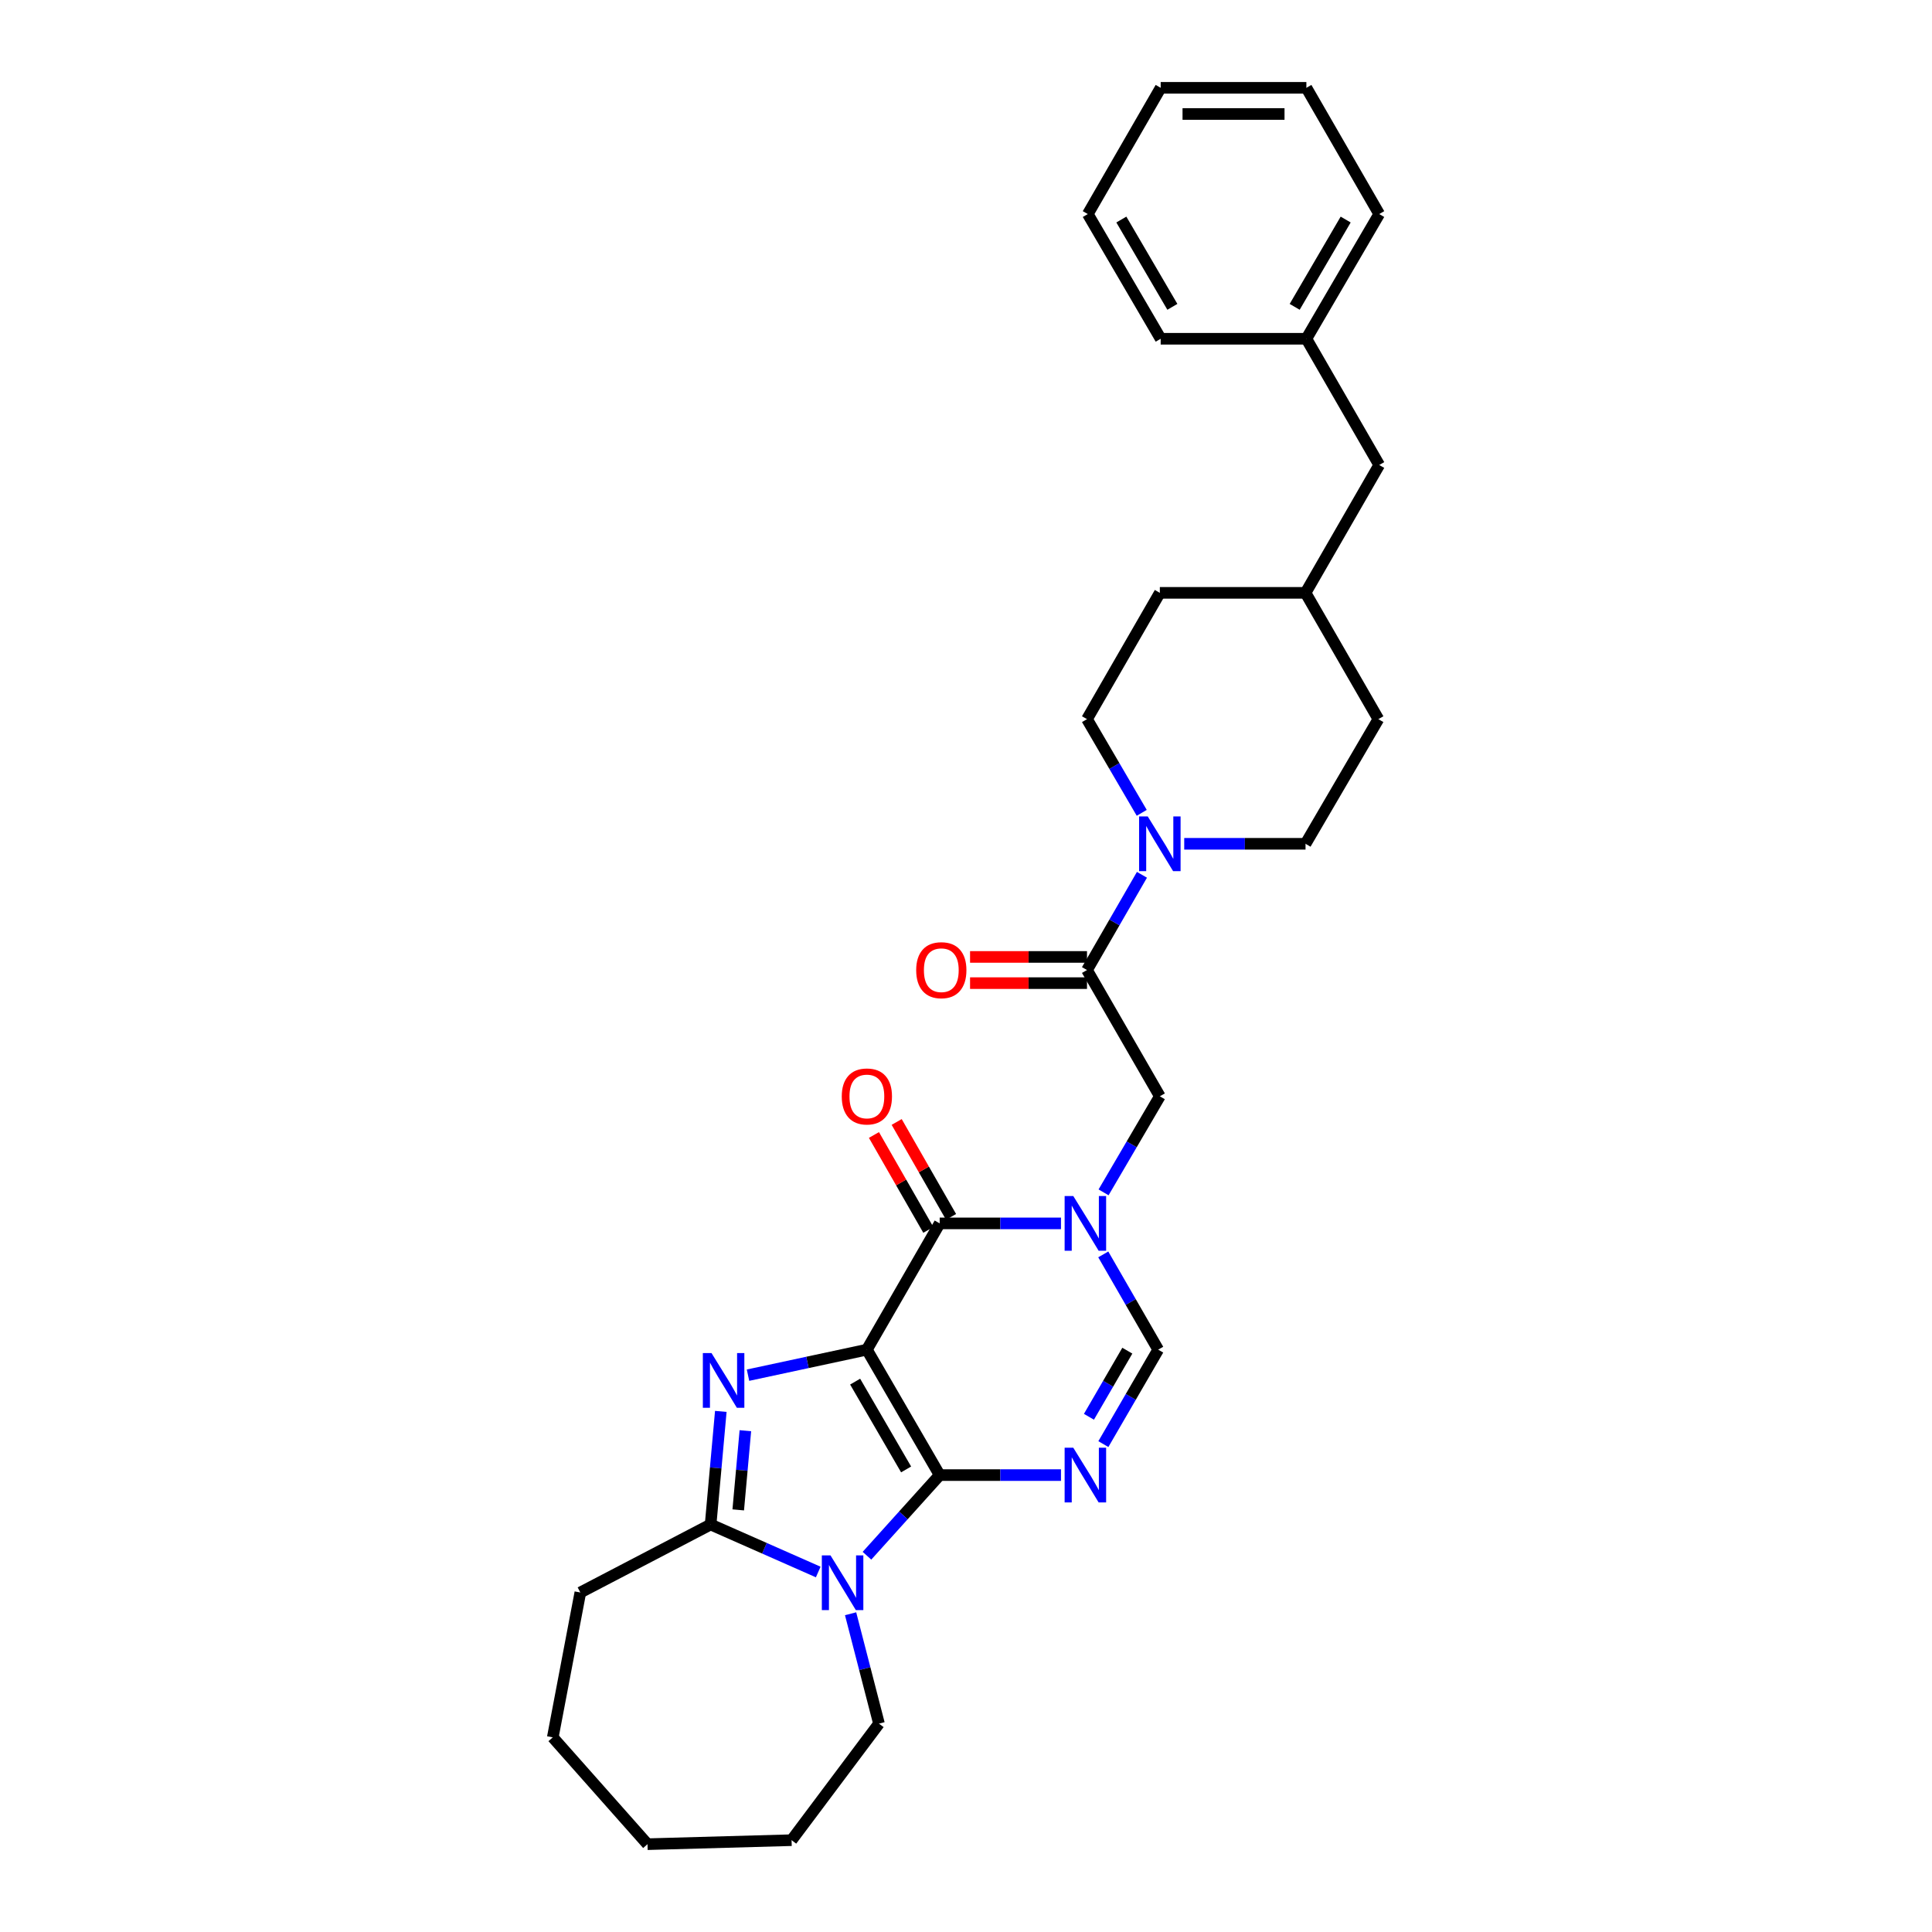 <?xml version='1.0' encoding='iso-8859-1'?>
<svg version='1.1' baseProfile='full'
              xmlns='http://www.w3.org/2000/svg'
                      xmlns:rdkit='http://www.rdkit.org/xml'
                      xmlns:xlink='http://www.w3.org/1999/xlink'
                  xml:space='preserve'
width='1000px' height='1000px' viewBox='0 0 1000 1000'>
<!-- END OF HEADER -->
<rect style='opacity:1.0;fill:#FFFFFF;stroke:none' width='1000' height='1000' x='0' y='0'> </rect>
<path class='bond-0' d='M 448.694,698.58 L 486.381,763.506' style='fill:none;fill-rule:evenodd;stroke:#000000;stroke-width:6px;stroke-linecap:butt;stroke-linejoin:miter;stroke-opacity:1' />
<path class='bond-0' d='M 442.62,715.126 L 469.001,760.574' style='fill:none;fill-rule:evenodd;stroke:#000000;stroke-width:6px;stroke-linecap:butt;stroke-linejoin:miter;stroke-opacity:1' />
<path class='bond-1' d='M 448.694,698.58 L 417.932,705.186' style='fill:none;fill-rule:evenodd;stroke:#000000;stroke-width:6px;stroke-linecap:butt;stroke-linejoin:miter;stroke-opacity:1' />
<path class='bond-1' d='M 417.932,705.186 L 387.17,711.791' style='fill:none;fill-rule:evenodd;stroke:#0000FF;stroke-width:6px;stroke-linecap:butt;stroke-linejoin:miter;stroke-opacity:1' />
<path class='bond-4' d='M 448.694,698.58 L 486.381,633.225' style='fill:none;fill-rule:evenodd;stroke:#000000;stroke-width:6px;stroke-linecap:butt;stroke-linejoin:miter;stroke-opacity:1' />
<path class='bond-2' d='M 486.381,763.506 L 467.559,784.375' style='fill:none;fill-rule:evenodd;stroke:#000000;stroke-width:6px;stroke-linecap:butt;stroke-linejoin:miter;stroke-opacity:1' />
<path class='bond-2' d='M 467.559,784.375 L 448.738,805.245' style='fill:none;fill-rule:evenodd;stroke:#0000FF;stroke-width:6px;stroke-linecap:butt;stroke-linejoin:miter;stroke-opacity:1' />
<path class='bond-3' d='M 486.381,763.506 L 517.774,763.506' style='fill:none;fill-rule:evenodd;stroke:#000000;stroke-width:6px;stroke-linecap:butt;stroke-linejoin:miter;stroke-opacity:1' />
<path class='bond-3' d='M 517.774,763.506 L 549.166,763.506' style='fill:none;fill-rule:evenodd;stroke:#0000FF;stroke-width:6px;stroke-linecap:butt;stroke-linejoin:miter;stroke-opacity:1' />
<path class='bond-6' d='M 373.089,730.537 L 370.451,759.808' style='fill:none;fill-rule:evenodd;stroke:#0000FF;stroke-width:6px;stroke-linecap:butt;stroke-linejoin:miter;stroke-opacity:1' />
<path class='bond-6' d='M 370.451,759.808 L 367.814,789.08' style='fill:none;fill-rule:evenodd;stroke:#000000;stroke-width:6px;stroke-linecap:butt;stroke-linejoin:miter;stroke-opacity:1' />
<path class='bond-6' d='M 385.802,740.535 L 383.956,761.025' style='fill:none;fill-rule:evenodd;stroke:#0000FF;stroke-width:6px;stroke-linecap:butt;stroke-linejoin:miter;stroke-opacity:1' />
<path class='bond-6' d='M 383.956,761.025 L 382.11,781.515' style='fill:none;fill-rule:evenodd;stroke:#000000;stroke-width:6px;stroke-linecap:butt;stroke-linejoin:miter;stroke-opacity:1' />
<path class='bond-15' d='M 440.265,835.276 L 447.61,863.71' style='fill:none;fill-rule:evenodd;stroke:#0000FF;stroke-width:6px;stroke-linecap:butt;stroke-linejoin:miter;stroke-opacity:1' />
<path class='bond-15' d='M 447.61,863.71 L 454.954,892.144' style='fill:none;fill-rule:evenodd;stroke:#000000;stroke-width:6px;stroke-linecap:butt;stroke-linejoin:miter;stroke-opacity:1' />
<path class='bond-30' d='M 423.515,813.668 L 395.665,801.374' style='fill:none;fill-rule:evenodd;stroke:#0000FF;stroke-width:6px;stroke-linecap:butt;stroke-linejoin:miter;stroke-opacity:1' />
<path class='bond-30' d='M 395.665,801.374 L 367.814,789.08' style='fill:none;fill-rule:evenodd;stroke:#000000;stroke-width:6px;stroke-linecap:butt;stroke-linejoin:miter;stroke-opacity:1' />
<path class='bond-31' d='M 571.102,747.469 L 585.294,723.024' style='fill:none;fill-rule:evenodd;stroke:#0000FF;stroke-width:6px;stroke-linecap:butt;stroke-linejoin:miter;stroke-opacity:1' />
<path class='bond-31' d='M 585.294,723.024 L 599.486,698.58' style='fill:none;fill-rule:evenodd;stroke:#000000;stroke-width:6px;stroke-linecap:butt;stroke-linejoin:miter;stroke-opacity:1' />
<path class='bond-31' d='M 563.634,733.328 L 573.568,716.217' style='fill:none;fill-rule:evenodd;stroke:#0000FF;stroke-width:6px;stroke-linecap:butt;stroke-linejoin:miter;stroke-opacity:1' />
<path class='bond-31' d='M 573.568,716.217 L 583.502,699.106' style='fill:none;fill-rule:evenodd;stroke:#000000;stroke-width:6px;stroke-linecap:butt;stroke-linejoin:miter;stroke-opacity:1' />
<path class='bond-5' d='M 486.381,633.225 L 517.774,633.225' style='fill:none;fill-rule:evenodd;stroke:#000000;stroke-width:6px;stroke-linecap:butt;stroke-linejoin:miter;stroke-opacity:1' />
<path class='bond-5' d='M 517.774,633.225 L 549.166,633.225' style='fill:none;fill-rule:evenodd;stroke:#0000FF;stroke-width:6px;stroke-linecap:butt;stroke-linejoin:miter;stroke-opacity:1' />
<path class='bond-11' d='M 492.263,629.855 L 478.191,605.291' style='fill:none;fill-rule:evenodd;stroke:#000000;stroke-width:6px;stroke-linecap:butt;stroke-linejoin:miter;stroke-opacity:1' />
<path class='bond-11' d='M 478.191,605.291 L 464.118,580.727' style='fill:none;fill-rule:evenodd;stroke:#FF0000;stroke-width:6px;stroke-linecap:butt;stroke-linejoin:miter;stroke-opacity:1' />
<path class='bond-11' d='M 480.498,636.596 L 466.426,612.031' style='fill:none;fill-rule:evenodd;stroke:#000000;stroke-width:6px;stroke-linecap:butt;stroke-linejoin:miter;stroke-opacity:1' />
<path class='bond-11' d='M 466.426,612.031 L 452.353,587.467' style='fill:none;fill-rule:evenodd;stroke:#FF0000;stroke-width:6px;stroke-linecap:butt;stroke-linejoin:miter;stroke-opacity:1' />
<path class='bond-7' d='M 571.047,649.272 L 585.266,673.926' style='fill:none;fill-rule:evenodd;stroke:#0000FF;stroke-width:6px;stroke-linecap:butt;stroke-linejoin:miter;stroke-opacity:1' />
<path class='bond-7' d='M 585.266,673.926 L 599.486,698.58' style='fill:none;fill-rule:evenodd;stroke:#000000;stroke-width:6px;stroke-linecap:butt;stroke-linejoin:miter;stroke-opacity:1' />
<path class='bond-10' d='M 571.204,617.159 L 585.767,592.3' style='fill:none;fill-rule:evenodd;stroke:#0000FF;stroke-width:6px;stroke-linecap:butt;stroke-linejoin:miter;stroke-opacity:1' />
<path class='bond-10' d='M 585.767,592.3 L 600.33,567.441' style='fill:none;fill-rule:evenodd;stroke:#000000;stroke-width:6px;stroke-linecap:butt;stroke-linejoin:miter;stroke-opacity:1' />
<path class='bond-16' d='M 367.814,789.08 L 300.38,824.273' style='fill:none;fill-rule:evenodd;stroke:#000000;stroke-width:6px;stroke-linecap:butt;stroke-linejoin:miter;stroke-opacity:1' />
<path class='bond-8' d='M 562.628,502.087 L 600.33,567.441' style='fill:none;fill-rule:evenodd;stroke:#000000;stroke-width:6px;stroke-linecap:butt;stroke-linejoin:miter;stroke-opacity:1' />
<path class='bond-9' d='M 562.628,502.087 L 576.849,477.44' style='fill:none;fill-rule:evenodd;stroke:#000000;stroke-width:6px;stroke-linecap:butt;stroke-linejoin:miter;stroke-opacity:1' />
<path class='bond-9' d='M 576.849,477.44 L 591.071,452.793' style='fill:none;fill-rule:evenodd;stroke:#0000FF;stroke-width:6px;stroke-linecap:butt;stroke-linejoin:miter;stroke-opacity:1' />
<path class='bond-12' d='M 562.628,495.307 L 532.365,495.307' style='fill:none;fill-rule:evenodd;stroke:#000000;stroke-width:6px;stroke-linecap:butt;stroke-linejoin:miter;stroke-opacity:1' />
<path class='bond-12' d='M 532.365,495.307 L 502.102,495.307' style='fill:none;fill-rule:evenodd;stroke:#FF0000;stroke-width:6px;stroke-linecap:butt;stroke-linejoin:miter;stroke-opacity:1' />
<path class='bond-12' d='M 562.628,508.866 L 532.365,508.866' style='fill:none;fill-rule:evenodd;stroke:#000000;stroke-width:6px;stroke-linecap:butt;stroke-linejoin:miter;stroke-opacity:1' />
<path class='bond-12' d='M 532.365,508.866 L 502.102,508.866' style='fill:none;fill-rule:evenodd;stroke:#FF0000;stroke-width:6px;stroke-linecap:butt;stroke-linejoin:miter;stroke-opacity:1' />
<path class='bond-13' d='M 590.963,420.719 L 576.796,396.474' style='fill:none;fill-rule:evenodd;stroke:#0000FF;stroke-width:6px;stroke-linecap:butt;stroke-linejoin:miter;stroke-opacity:1' />
<path class='bond-13' d='M 576.796,396.474 L 562.628,372.228' style='fill:none;fill-rule:evenodd;stroke:#000000;stroke-width:6px;stroke-linecap:butt;stroke-linejoin:miter;stroke-opacity:1' />
<path class='bond-14' d='M 612.955,436.747 L 644.348,436.747' style='fill:none;fill-rule:evenodd;stroke:#0000FF;stroke-width:6px;stroke-linecap:butt;stroke-linejoin:miter;stroke-opacity:1' />
<path class='bond-14' d='M 644.348,436.747 L 675.741,436.747' style='fill:none;fill-rule:evenodd;stroke:#000000;stroke-width:6px;stroke-linecap:butt;stroke-linejoin:miter;stroke-opacity:1' />
<path class='bond-18' d='M 562.628,372.228 L 600.33,306.858' style='fill:none;fill-rule:evenodd;stroke:#000000;stroke-width:6px;stroke-linecap:butt;stroke-linejoin:miter;stroke-opacity:1' />
<path class='bond-19' d='M 675.741,436.747 L 713.45,372.228' style='fill:none;fill-rule:evenodd;stroke:#000000;stroke-width:6px;stroke-linecap:butt;stroke-linejoin:miter;stroke-opacity:1' />
<path class='bond-24' d='M 454.954,892.144 L 409.719,952.474' style='fill:none;fill-rule:evenodd;stroke:#000000;stroke-width:6px;stroke-linecap:butt;stroke-linejoin:miter;stroke-opacity:1' />
<path class='bond-25' d='M 300.38,824.273 L 286.121,899.247' style='fill:none;fill-rule:evenodd;stroke:#000000;stroke-width:6px;stroke-linecap:butt;stroke-linejoin:miter;stroke-opacity:1' />
<path class='bond-17' d='M 713.879,240.683 L 675.741,306.858' style='fill:none;fill-rule:evenodd;stroke:#000000;stroke-width:6px;stroke-linecap:butt;stroke-linejoin:miter;stroke-opacity:1' />
<path class='bond-21' d='M 713.879,240.683 L 676.178,175.343' style='fill:none;fill-rule:evenodd;stroke:#000000;stroke-width:6px;stroke-linecap:butt;stroke-linejoin:miter;stroke-opacity:1' />
<path class='bond-33' d='M 600.33,306.858 L 675.741,306.858' style='fill:none;fill-rule:evenodd;stroke:#000000;stroke-width:6px;stroke-linecap:butt;stroke-linejoin:miter;stroke-opacity:1' />
<path class='bond-20' d='M 713.45,372.228 L 675.741,306.858' style='fill:none;fill-rule:evenodd;stroke:#000000;stroke-width:6px;stroke-linecap:butt;stroke-linejoin:miter;stroke-opacity:1' />
<path class='bond-22' d='M 676.178,175.343 L 713.879,110.794' style='fill:none;fill-rule:evenodd;stroke:#000000;stroke-width:6px;stroke-linecap:butt;stroke-linejoin:miter;stroke-opacity:1' />
<path class='bond-22' d='M 670.125,158.822 L 696.516,113.638' style='fill:none;fill-rule:evenodd;stroke:#000000;stroke-width:6px;stroke-linecap:butt;stroke-linejoin:miter;stroke-opacity:1' />
<path class='bond-23' d='M 676.178,175.343 L 600.767,175.343' style='fill:none;fill-rule:evenodd;stroke:#000000;stroke-width:6px;stroke-linecap:butt;stroke-linejoin:miter;stroke-opacity:1' />
<path class='bond-27' d='M 713.879,110.794 L 676.178,45.455' style='fill:none;fill-rule:evenodd;stroke:#000000;stroke-width:6px;stroke-linecap:butt;stroke-linejoin:miter;stroke-opacity:1' />
<path class='bond-26' d='M 600.767,175.343 L 563.042,110.794' style='fill:none;fill-rule:evenodd;stroke:#000000;stroke-width:6px;stroke-linecap:butt;stroke-linejoin:miter;stroke-opacity:1' />
<path class='bond-26' d='M 606.814,158.819 L 580.407,113.635' style='fill:none;fill-rule:evenodd;stroke:#000000;stroke-width:6px;stroke-linecap:butt;stroke-linejoin:miter;stroke-opacity:1' />
<path class='bond-32' d='M 409.719,952.474 L 335.144,954.545' style='fill:none;fill-rule:evenodd;stroke:#000000;stroke-width:6px;stroke-linecap:butt;stroke-linejoin:miter;stroke-opacity:1' />
<path class='bond-28' d='M 286.121,899.247 L 335.144,954.545' style='fill:none;fill-rule:evenodd;stroke:#000000;stroke-width:6px;stroke-linecap:butt;stroke-linejoin:miter;stroke-opacity:1' />
<path class='bond-29' d='M 563.042,110.794 L 600.767,45.455' style='fill:none;fill-rule:evenodd;stroke:#000000;stroke-width:6px;stroke-linecap:butt;stroke-linejoin:miter;stroke-opacity:1' />
<path class='bond-34' d='M 676.178,45.455 L 600.767,45.455' style='fill:none;fill-rule:evenodd;stroke:#000000;stroke-width:6px;stroke-linecap:butt;stroke-linejoin:miter;stroke-opacity:1' />
<path class='bond-34' d='M 664.866,59.014 L 612.078,59.014' style='fill:none;fill-rule:evenodd;stroke:#000000;stroke-width:6px;stroke-linecap:butt;stroke-linejoin:miter;stroke-opacity:1' />
<path  class='atom-2' d='M 368.273 700.345
L 377.553 715.345
Q 378.473 716.825, 379.953 719.505
Q 381.433 722.185, 381.513 722.345
L 381.513 700.345
L 385.273 700.345
L 385.273 728.665
L 381.393 728.665
L 371.433 712.265
Q 370.273 710.345, 369.033 708.145
Q 367.833 705.945, 367.473 705.265
L 367.473 728.665
L 363.793 728.665
L 363.793 700.345
L 368.273 700.345
' fill='#0000FF'/>
<path  class='atom-3' d='M 429.862 805.073
L 439.142 820.073
Q 440.062 821.553, 441.542 824.233
Q 443.022 826.913, 443.102 827.073
L 443.102 805.073
L 446.862 805.073
L 446.862 833.393
L 442.982 833.393
L 433.022 816.993
Q 431.862 815.073, 430.622 812.873
Q 429.422 810.673, 429.062 809.993
L 429.062 833.393
L 425.382 833.393
L 425.382 805.073
L 429.862 805.073
' fill='#0000FF'/>
<path  class='atom-4' d='M 555.532 749.346
L 564.812 764.346
Q 565.732 765.826, 567.212 768.506
Q 568.692 771.186, 568.772 771.346
L 568.772 749.346
L 572.532 749.346
L 572.532 777.666
L 568.652 777.666
L 558.692 761.266
Q 557.532 759.346, 556.292 757.146
Q 555.092 754.946, 554.732 754.266
L 554.732 777.666
L 551.052 777.666
L 551.052 749.346
L 555.532 749.346
' fill='#0000FF'/>
<path  class='atom-6' d='M 555.532 619.065
L 564.812 634.065
Q 565.732 635.545, 567.212 638.225
Q 568.692 640.905, 568.772 641.065
L 568.772 619.065
L 572.532 619.065
L 572.532 647.385
L 568.652 647.385
L 558.692 630.985
Q 557.532 629.065, 556.292 626.865
Q 555.092 624.665, 554.732 623.985
L 554.732 647.385
L 551.052 647.385
L 551.052 619.065
L 555.532 619.065
' fill='#0000FF'/>
<path  class='atom-10' d='M 594.07 422.587
L 603.35 437.587
Q 604.27 439.067, 605.75 441.747
Q 607.23 444.427, 607.31 444.587
L 607.31 422.587
L 611.07 422.587
L 611.07 450.907
L 607.19 450.907
L 597.23 434.507
Q 596.07 432.587, 594.83 430.387
Q 593.63 428.187, 593.27 427.507
L 593.27 450.907
L 589.59 450.907
L 589.59 422.587
L 594.07 422.587
' fill='#0000FF'/>
<path  class='atom-12' d='M 435.694 567.521
Q 435.694 560.721, 439.054 556.921
Q 442.414 553.121, 448.694 553.121
Q 454.974 553.121, 458.334 556.921
Q 461.694 560.721, 461.694 567.521
Q 461.694 574.401, 458.294 578.321
Q 454.894 582.201, 448.694 582.201
Q 442.454 582.201, 439.054 578.321
Q 435.694 574.441, 435.694 567.521
M 448.694 579.001
Q 453.014 579.001, 455.334 576.121
Q 457.694 573.201, 457.694 567.521
Q 457.694 561.961, 455.334 559.161
Q 453.014 556.321, 448.694 556.321
Q 444.374 556.321, 442.014 559.121
Q 439.694 561.921, 439.694 567.521
Q 439.694 573.241, 442.014 576.121
Q 444.374 579.001, 448.694 579.001
' fill='#FF0000'/>
<path  class='atom-13' d='M 474.217 502.167
Q 474.217 495.367, 477.577 491.567
Q 480.937 487.767, 487.217 487.767
Q 493.497 487.767, 496.857 491.567
Q 500.217 495.367, 500.217 502.167
Q 500.217 509.047, 496.817 512.967
Q 493.417 516.847, 487.217 516.847
Q 480.977 516.847, 477.577 512.967
Q 474.217 509.087, 474.217 502.167
M 487.217 513.647
Q 491.537 513.647, 493.857 510.767
Q 496.217 507.847, 496.217 502.167
Q 496.217 496.607, 493.857 493.807
Q 491.537 490.967, 487.217 490.967
Q 482.897 490.967, 480.537 493.767
Q 478.217 496.567, 478.217 502.167
Q 478.217 507.887, 480.537 510.767
Q 482.897 513.647, 487.217 513.647
' fill='#FF0000'/>
</svg>

